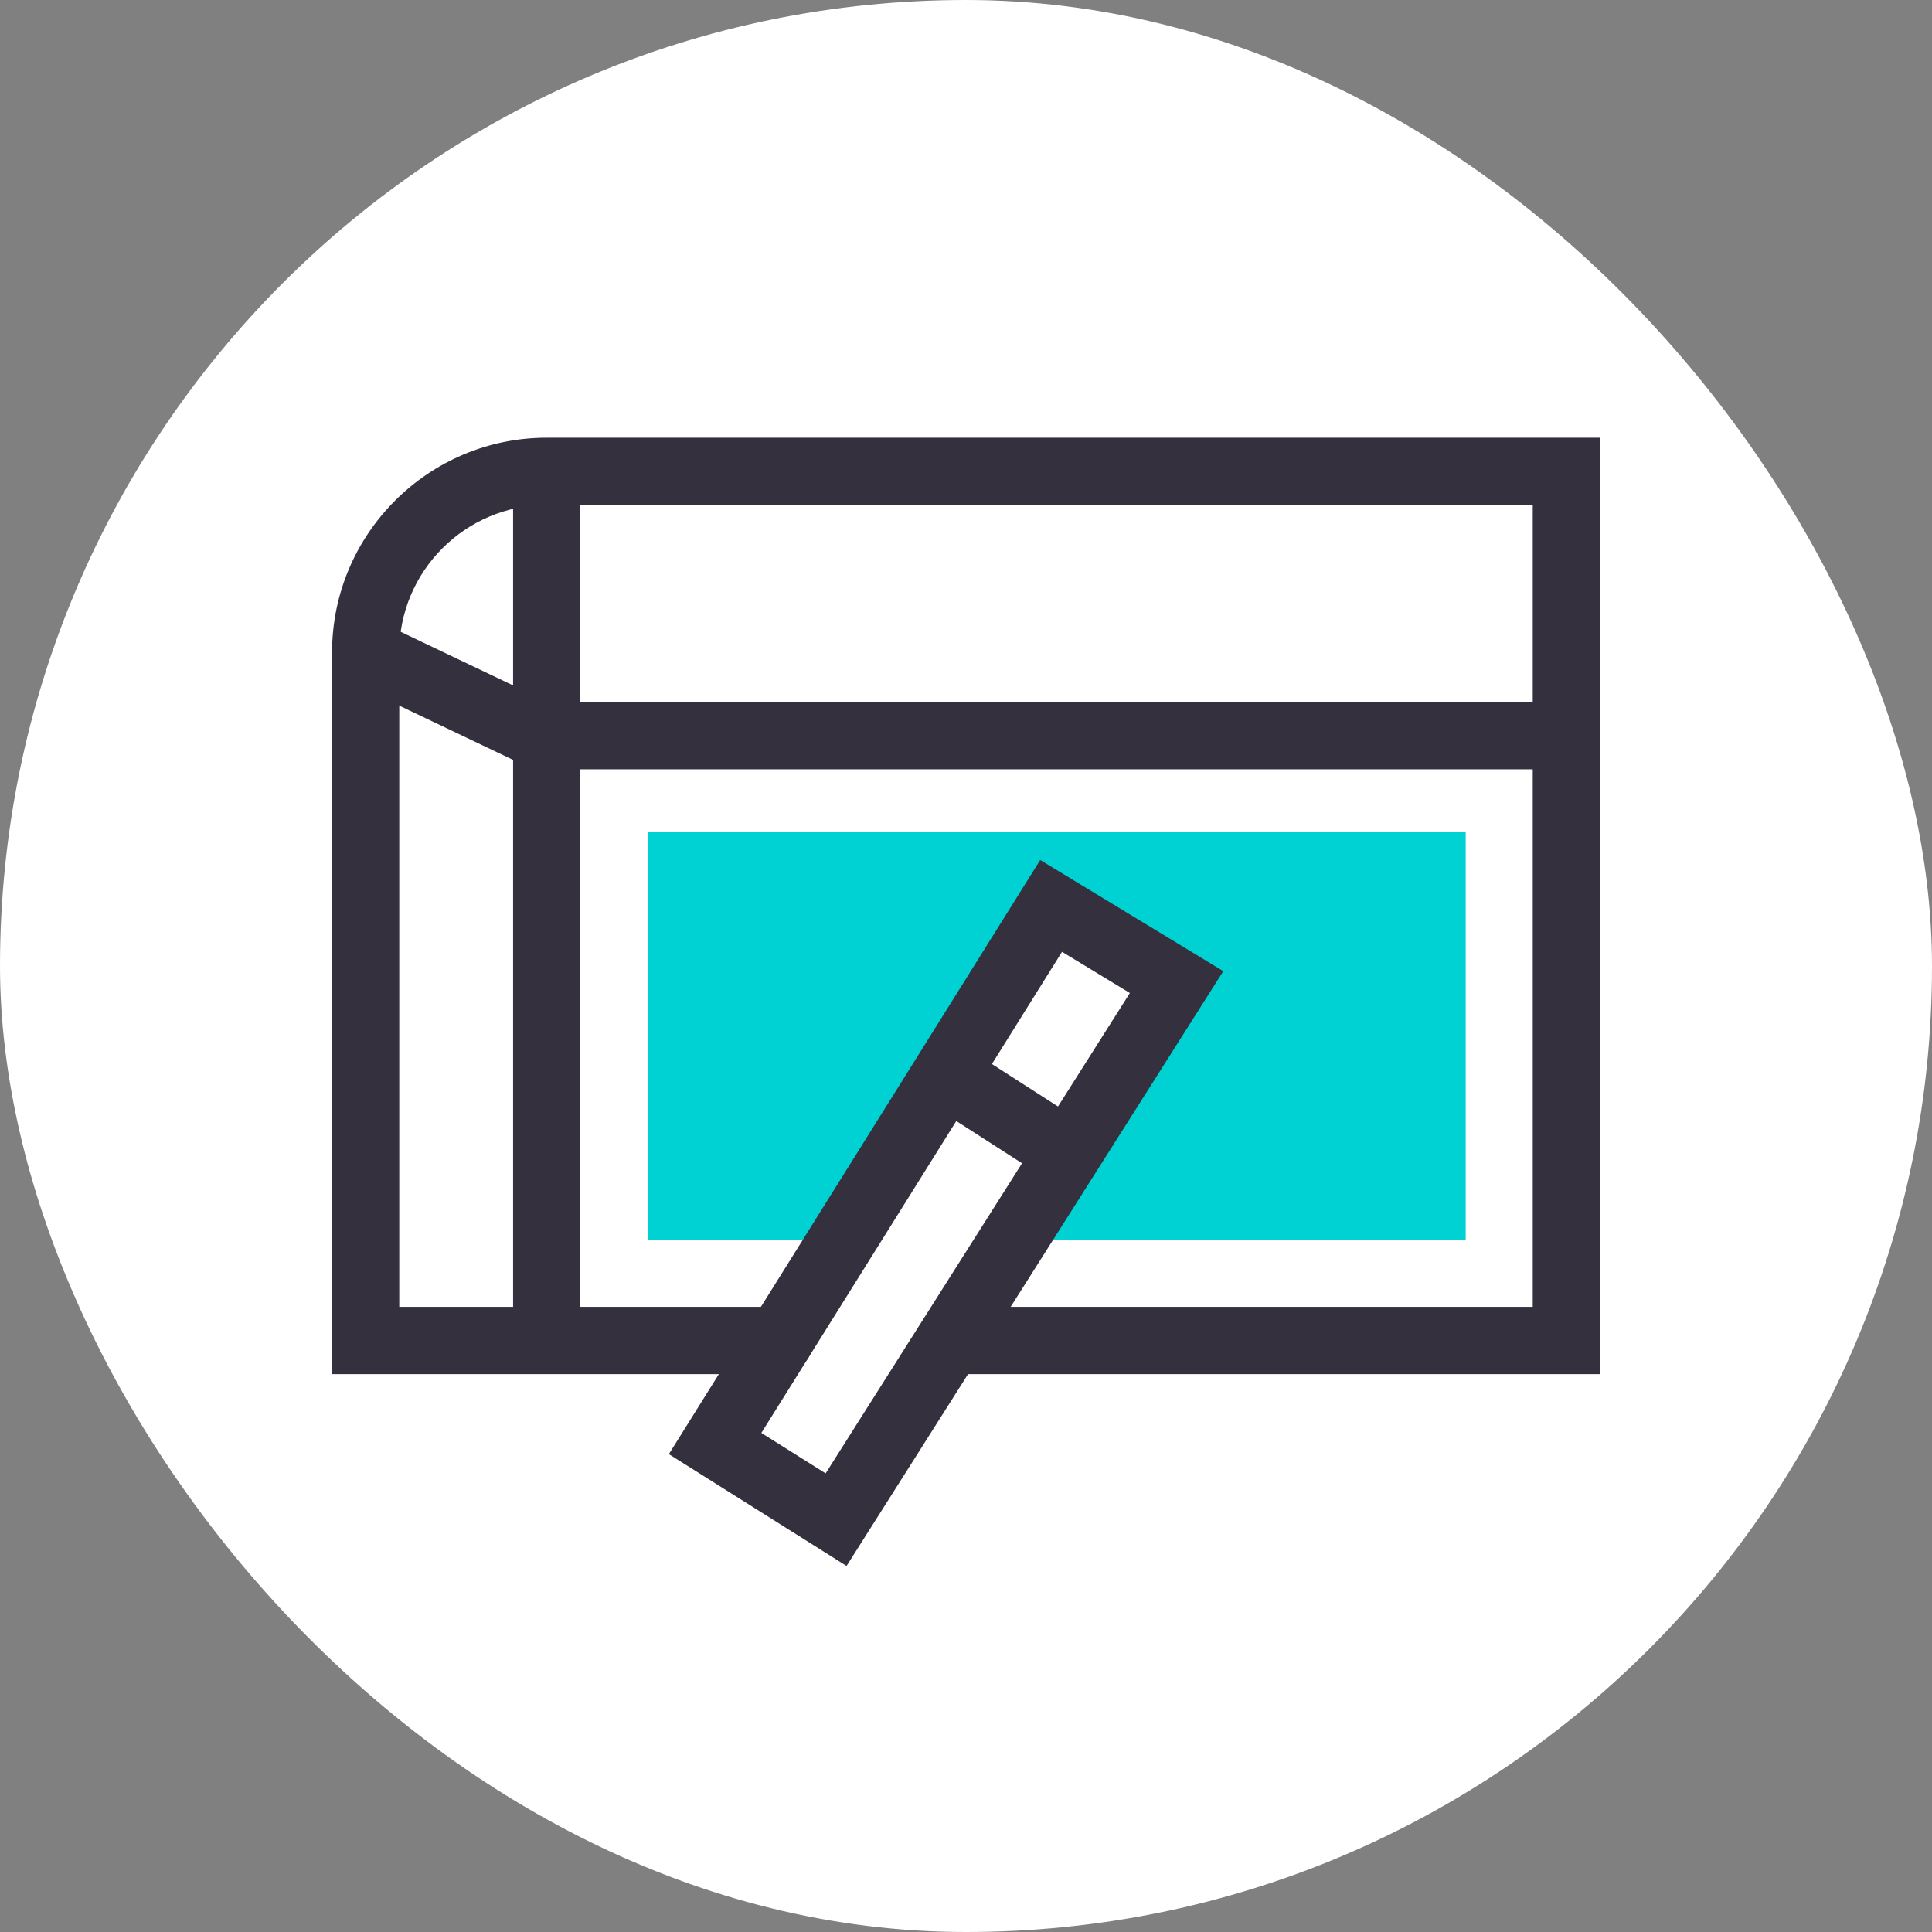 <?xml version="1.0" encoding="UTF-8"?> <svg xmlns="http://www.w3.org/2000/svg" width="64" height="64" viewBox="0 0 64 64" fill="none"><rect x="0" y="0" width="64" height="64" fill="#808080" stroke="none"/> <rect width="64" height="64" rx="32" fill="white"></rect> <path fill-rule="evenodd" clip-rule="evenodd" d="M21.452 27.571V41.085H28.005L34.82 30.01L38.975 32.531L33.668 41.085H48.553V27.571H21.452" fill="#00D2D3"></path> <path fill-rule="evenodd" clip-rule="evenodd" d="M53 45.52H32C31.385 45.52 30.887 45.021 30.887 44.404C30.887 43.791 31.385 43.292 32 43.292H50.774V16.728H18.11C15.417 16.728 13.226 18.918 13.226 21.612V43.292H25.822C26.437 43.292 26.936 43.791 26.936 44.404C26.936 45.021 26.437 45.52 25.822 45.52H11V21.612C11 17.691 14.19 14.5 18.11 14.5H53V45.52" fill="#34303D"></path> <path fill-rule="evenodd" clip-rule="evenodd" d="M51.887 25.484H17.649L11.634 22.616L12.592 20.605L18.153 23.256H51.887V25.484" fill="#34303D"></path> <path fill-rule="evenodd" clip-rule="evenodd" d="M16.997 44.404H19.223V15.615H16.997V44.404Z" fill="#34303D"></path> <path fill-rule="evenodd" clip-rule="evenodd" d="M25.221 47.468L27.35 48.807L37.428 32.895L35.181 31.53L25.221 47.468ZM28.043 51.874L22.157 48.17L34.458 28.489L40.523 32.17L28.043 51.874V51.874Z" fill="#34303D"></path> <path fill-rule="evenodd" clip-rule="evenodd" d="M34.787 39.133L30.73 36.526L31.934 34.653L35.99 37.26L34.787 39.133" fill="#34303D"></path> </svg> 
